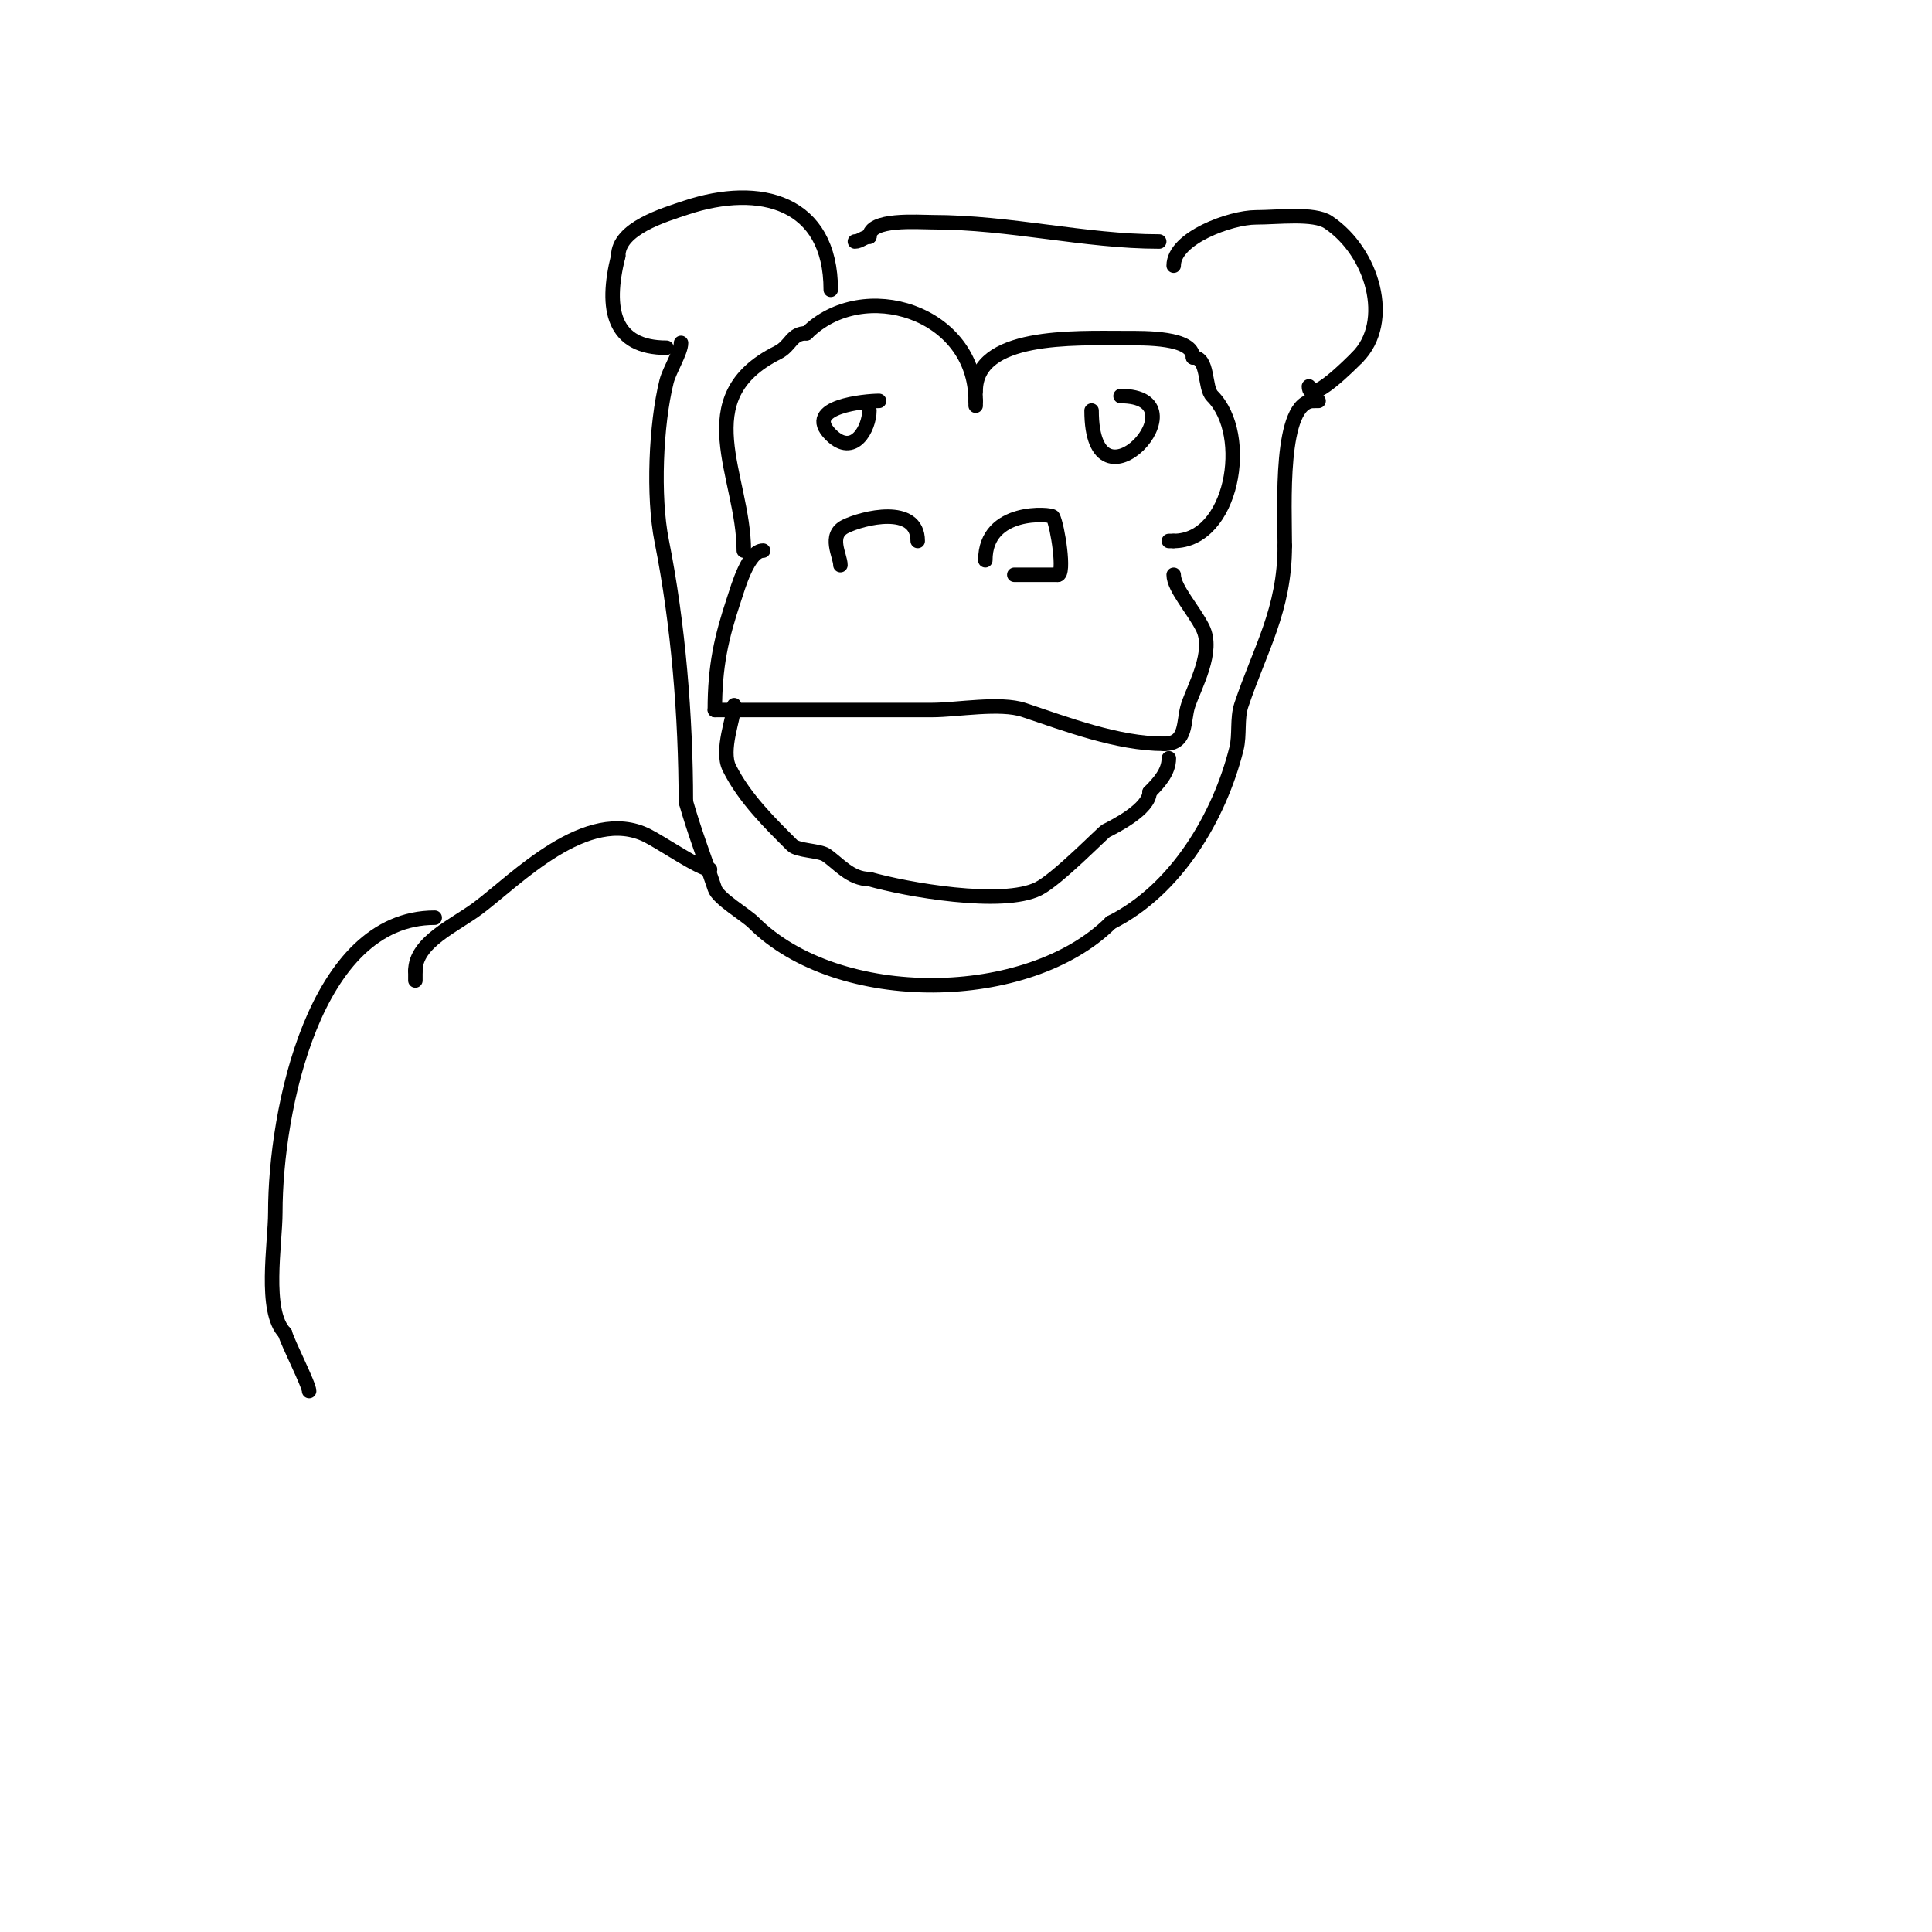 <svg viewBox='0 0 400 400' version='1.1' xmlns='http://www.w3.org/2000/svg' xmlns:xlink='http://www.w3.org/1999/xlink'><g fill='none' stroke='#000000' stroke-width='3' stroke-linecap='round' stroke-linejoin='round'><path d='M158,114c-3.084,0 -5.216,7.648 -6,10c-2.685,8.054 -4,13.941 -4,23'/><path d='M148,147c15,0 30,0 45,0c5.189,0 14.045,-1.652 19,0c8.652,2.884 19.363,7 29,7'/><path d='M241,154c4.918,0 3.899,-4.698 5,-8c1.332,-3.997 5.439,-11.121 3,-16c-1.865,-3.731 -6,-8.232 -6,-11'/><path d='M243,119'/><path d='M152,146c0,2.526 -2.841,9.318 -1,13c3.192,6.384 8.627,11.627 13,16c1.129,1.129 5.643,1.095 7,2c2.544,1.696 5.022,5 9,5'/><path d='M180,182c7.573,2.164 27.538,5.731 35,2c3.922,-1.961 13.351,-11.675 14,-12c1.629,-0.815 9,-4.495 9,-8'/><path d='M238,164c1.919,-1.919 4,-4.187 4,-7'/><path d='M204,116c0,-10.839 13.697,-9.606 14,-9c1,2.001 2.535,12 1,12'/><path d='M219,119c-3,0 -6,0 -9,0'/><path d='M190,112c0,-7.644 -11.427,-4.787 -15,-3c-3.674,1.837 -1,6.02 -1,8'/><path d='M154,114c0,-15.472 -11.722,-31.639 7,-41c2.852,-1.426 2.737,-4 6,-4'/><path d='M167,69c11.693,-11.693 35,-4.453 35,14'/><path d='M202,83l0,1'/><path d='M202,81c0,-11.935 20.366,-11 31,-11c4.039,0 14,-0.185 14,4'/><path d='M247,74c3.299,0 2.279,6.279 4,8c8.071,8.071 4.141,30 -8,30'/><path d='M243,112l-1,0'/><path d='M226,85c0,23.165 23.846,-3 6,-3'/><path d='M182,83c-2.701,0 -15.857,1.143 -10,7c4.762,4.762 8,-1.379 8,-5'/><path d='M172,60c0,-18.211 -14.605,-22.132 -30,-17c-4.486,1.495 -14,4.288 -14,10'/><path d='M128,53c-2.791,11.165 -0.993,19 10,19'/><path d='M243,55c0,-5.74 11.836,-10 17,-10c4.558,0 12.04,-0.973 15,1c9.263,6.175 13.363,20.637 6,28'/><path d='M281,74c-1.174,1.174 -10,10.149 -10,6'/><path d='M240,50c-15.445,0 -30.798,-4 -47,-4c-2.923,0 -13,-0.818 -13,3'/><path d='M180,49c-1.054,0 -1.946,1 -3,1'/><path d='M141,71c0,1.903 -2.4,5.602 -3,8c-2.205,8.82 -2.843,23.784 -1,33c3.427,17.136 5,36.431 5,54'/><path d='M142,166c1.87,6.543 3.974,11.922 6,18c0.693,2.078 6.38,5.38 8,7c17.596,17.596 56.959,17.041 74,0'/><path d='M230,191c13.579,-6.789 22.499,-21.997 26,-36c0.705,-2.819 0.082,-6.247 1,-9c3.833,-11.5 9,-19.684 9,-33'/><path d='M266,113c0,-8.083 -1.198,-30 6,-30'/><path d='M272,83l1,0'/><path d='M147,180c-1.989,0 -9.984,-5.492 -13,-7c-12.467,-6.234 -27.218,9.164 -35,15c-4.839,3.629 -13,7.045 -13,13'/><path d='M86,201c0,0.667 0,1.333 0,2'/><path d='M90,190c-24.926,0 -33,40.042 -33,61c0,6.484 -2.453,20.547 2,25'/><path d='M59,276c0.638,2.232 5,10.694 5,12'/></g>
</svg>
